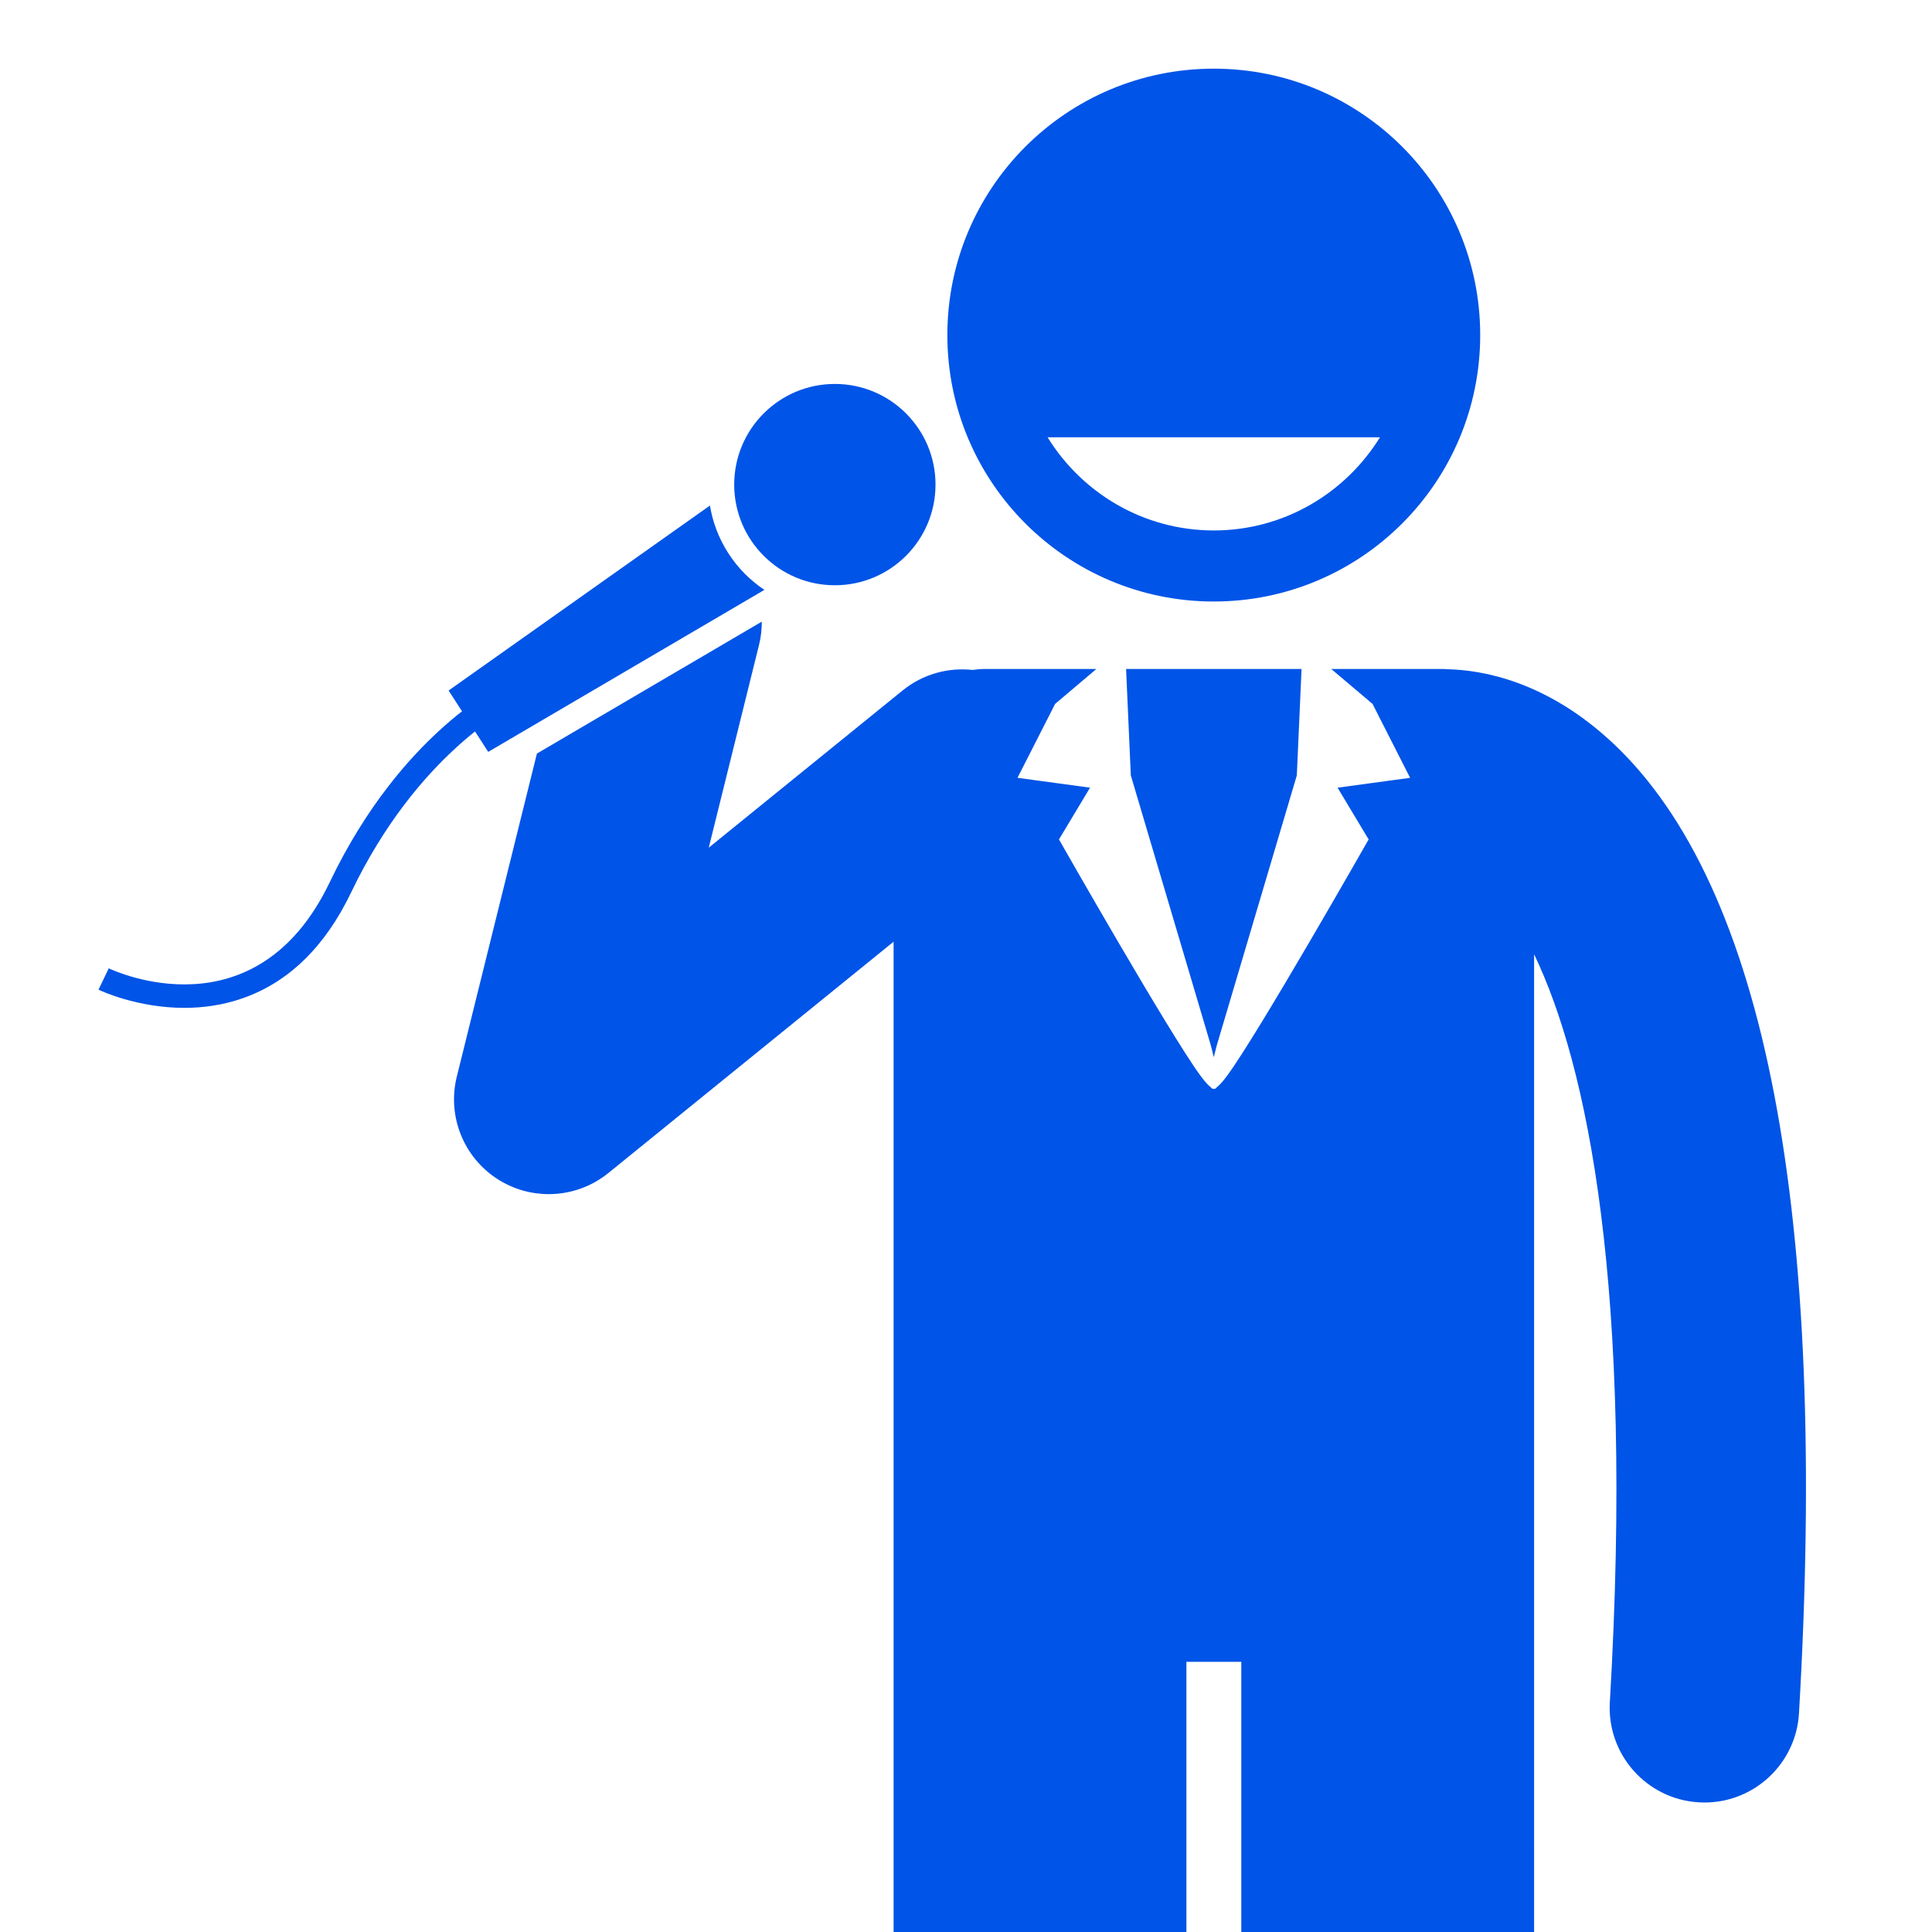 <?xml version="1.0" encoding="UTF-8"?>
<svg id="Layer_1" data-name="Layer 1" xmlns="http://www.w3.org/2000/svg" width="100" height="100" xmlns:xlink="http://www.w3.org/1999/xlink" viewBox="0 0 100 100">
  <defs>
    <clipPath id="clippath">
      <rect width="100" height="100" style="fill: none; stroke-width: 0px;"/>
    </clipPath>
  </defs>
  <g style="clip-path: url(#clippath);">
    <g>
      <path d="m83.487,38.469c-3.443-3.235-6.807-3.788-8.53-3.828-.097-.006-.193-.015-.291-.015h-5.761l2.137,1.808,1.945,3.826-3.755.51,1.608,2.679s-5.728,10.079-7.336,12.246c-.231.312-.405.496-.535.59-.031.057-.078.083-.143.07-.066.013-.113-.013-.143-.07-.131-.094-.303-.278-.534-.59-1.608-2.168-7.337-12.246-7.337-12.246l1.608-2.679-3.755-.51,1.947-3.826,2.137-1.808h-5.76c-.222,0-.439.021-.653.05-1.255-.137-2.563.207-3.62,1.065l-10.031,8.134,2.606-10.511c.099-.398.14-.796.139-1.188l-11.64,6.828-4.146,16.721c-.507,2.046.349,4.187,2.129,5.318.805.512,1.719.765,2.629.765,1.099,0,2.194-.369,3.089-1.095l14.761-11.971v92.603c0,4.186,3.394,7.577,7.577,7.577s7.579-3.391,7.579-7.577v-55.328h2.841v55.328c0,4.186,3.394,7.577,7.577,7.577s7.579-3.391,7.579-7.577V49.393c2.74,5.699,5.18,17.179,3.92,38.715-.158,2.703,1.905,5.023,4.609,5.181.098.006.194.009.291.009,2.577,0,4.737-2.011,4.89-4.617,1.514-25.893-1.724-42.788-9.626-50.212Z" style="fill: #0054e7; stroke-width: 0px;"/>
      <path d="m62.651,54.04s.086.297.175.679c.089-.382.175-.679.175-.679l4.122-13.906.245-5.507h-9.082l.245,5.507,4.122,13.906Z" style="fill: #0054e7; stroke-width: 0px;"/>
      <path d="m62.825,31.134c7.617,0,13.79-6.174,13.79-13.79s-6.173-13.79-13.79-13.79-13.79,6.174-13.79,13.79,6.174,13.79,13.79,13.79Zm8.602-8.5c-1.783,2.887-4.967,4.822-8.602,4.822s-6.819-1.935-8.602-4.822h17.204Z" style="fill: #0054e7; stroke-width: 0px;"/>
      <path d="m25.271,38.917l14.294-8.385c-.723-.482-1.362-1.115-1.863-1.89s-.814-1.617-.956-2.475l-13.526,9.574.694,1.076c-.316.244-.664.535-1.041.874-1.705,1.534-3.934,4.062-5.804,7.968-3.82,7.982-11.13,4.61-11.44,4.461l-.53,1.106c.108.052,1.996.941,4.444.941.95,0,1.985-.134,3.032-.502,2.377-.835,4.261-2.678,5.601-5.477,1.724-3.6,3.787-5.978,5.379-7.442.375-.345.722-.64,1.033-.886l.682,1.058Z" style="fill: #0054e7; stroke-width: 0px;"/>
      <circle cx="43.212" cy="25.083" r="5.21" style="fill: #0054e7; stroke-width: 0px;"/>
    </g>
  </g>
</svg>